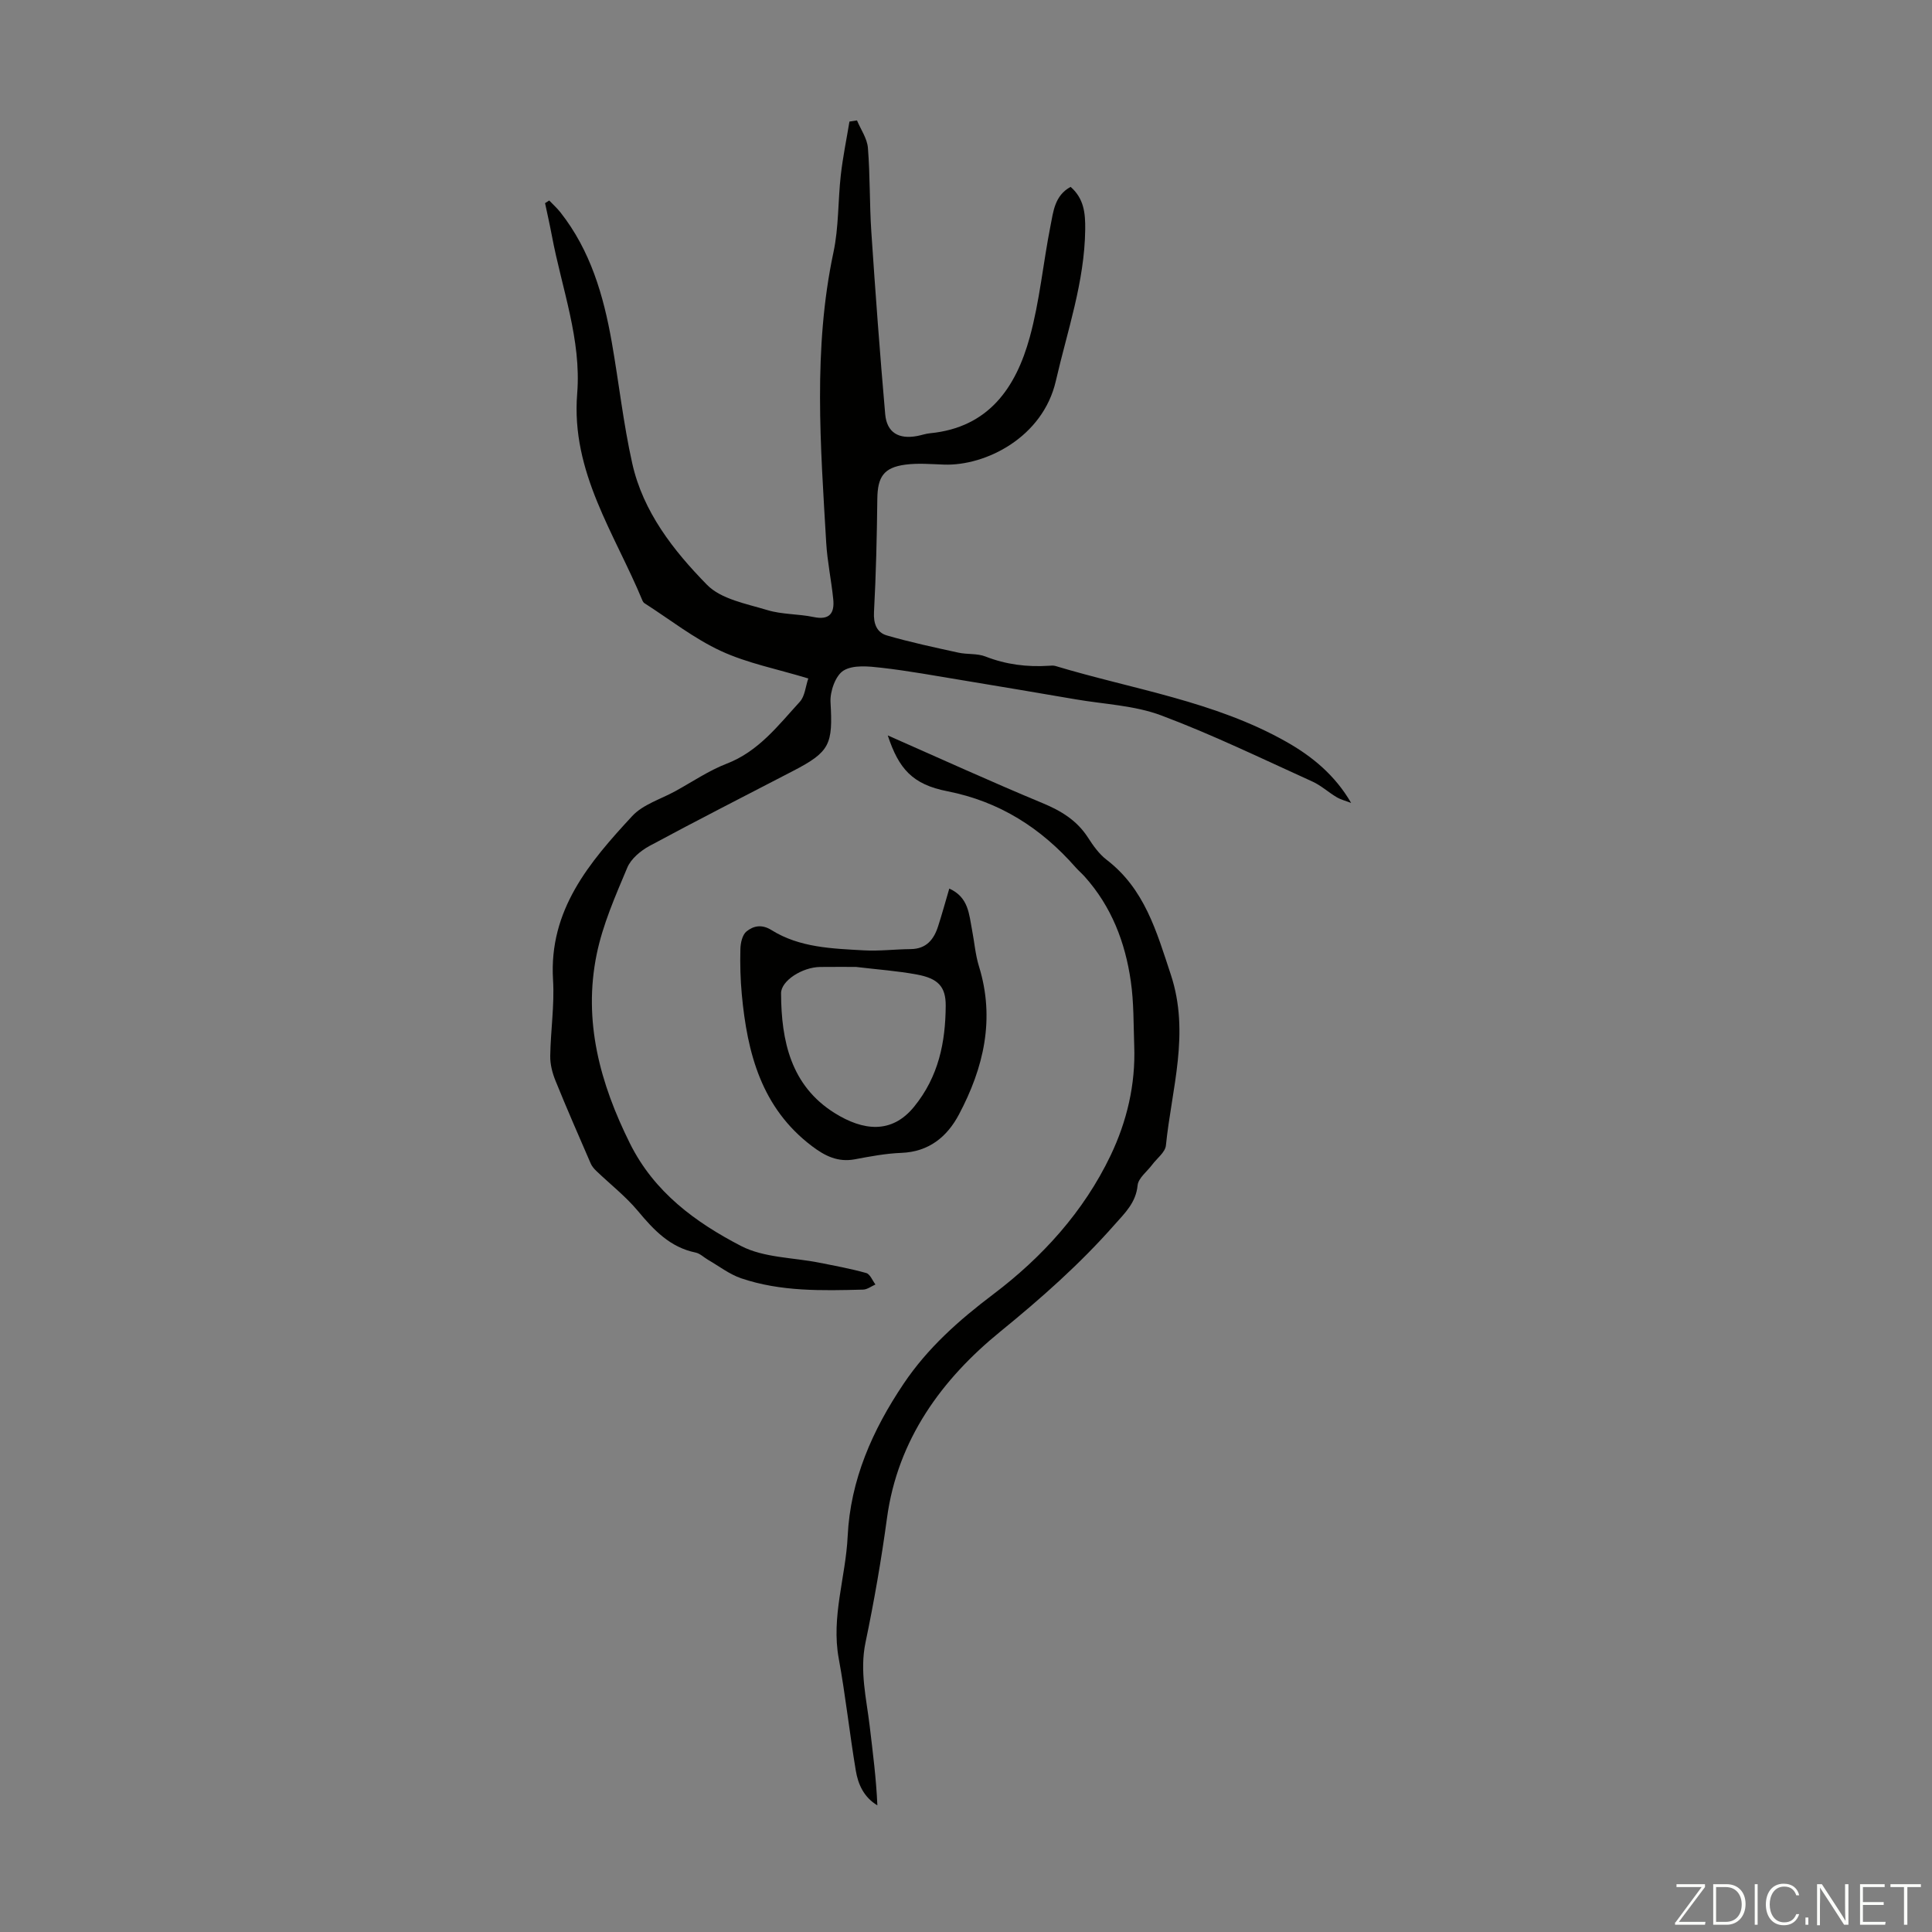 <svg enable-background="new 0 0 400 400" viewBox="0 0 400 400" xmlns="http://www.w3.org/2000/svg"><rect x="0" y="0" width="400" height="400" fill="#808080" stroke="none"/><g fill="#fbfcfa"><path d="m346.9 398 5.4-7.3h-5.2v-.6h5.9v.6l-5.4 7.2h5.5l-.1.6h-6.2v-.5z"/><path d="m354.7 390.1h2.8c2.3 0 3.9 1.6 3.9 4.1s-1.6 4.3-3.9 4.3h-2.8zm.6 7.8h2c2.2 0 3.3-1.6 3.3-3.6 0-1.8-1-3.6-3.3-3.6h-2z"/><path d="m363.9 390.1v8.4h-.6v-8.4z"/><path d="m372.5 396.3c-.4 1.3-1.4 2.3-3.2 2.3-2.4 0-3.7-1.9-3.7-4.3 0-2.3 1.2-4.3 3.7-4.3 1.8 0 2.9 1 3.2 2.4h-.6c-.4-1.1-1.1-1.8-2.5-1.8-2.1 0-3 1.9-3 3.7s.9 3.7 3 3.7c1.4 0 2.1-.7 2.5-1.7z"/><path d="m373.8 398.5v-1.5h.6v1.5z"/><path d="m376.2 398.5v-8.4h1c1.3 2 4.4 6.7 4.9 7.6-.1-1.2-.1-2.4-.1-3.8v-3.8h.7v8.4h-.9c-1.2-1.9-4.4-6.8-5-7.7.1 1.1 0 2.3 0 3.9v3.9h-.6z"/><path d="m390 394.4h-4.3v3.5h4.7l-.1.6h-5.2v-8.4h5.1v.6h-4.5v3.1h4.3z"/><path d="m394.2 390.7h-2.8v-.6h6.3v.6h-2.8v7.8h-.7z"/></g><path d="m113.71 41.51c.78.82 1.64 1.59 2.34 2.48 6.2 7.89 8.91 17.19 10.61 26.85 1.47 8.36 2.39 16.83 4.24 25.1 2.24 10.03 8.53 18.05 15.47 25.13 2.92 2.99 8.14 3.92 12.49 5.24 3.06.93 6.44.78 9.6 1.44 3.34.7 4.35-.84 4.05-3.72-.39-3.89-1.22-7.74-1.45-11.63-1.17-20.09-2.75-40.18 1.5-60.17 1.11-5.2.92-10.67 1.52-15.99.42-3.71 1.18-7.38 1.79-11.07.52-.08 1.04-.16 1.56-.24.79 1.89 2.1 3.73 2.26 5.67.47 5.79.32 11.62.71 17.42.84 12.59 1.77 25.17 2.87 37.73.34 3.83 2.81 5.25 6.67 4.51.88-.17 1.74-.48 2.62-.56 12.12-1.18 17.77-9.43 20.64-19.88 2.06-7.51 2.77-15.38 4.29-23.05.59-2.97.86-6.29 4.17-8.08 2.78 2.44 3.06 5.46 3.02 8.84-.13 10.84-3.7 20.96-6.08 31.34-2.69 11.7-14.54 17.61-23.13 17.32-2.67-.09-5.39-.34-8.02.01-4.49.59-5.75 2.54-5.81 7.06-.09 7.83-.27 15.66-.69 23.48-.13 2.4.59 4.21 2.63 4.81 4.87 1.42 9.86 2.48 14.83 3.57 1.84.41 3.9.13 5.61.8 4.27 1.67 8.62 2.21 13.14 1.92.44-.03.92-.08 1.34.04 16.07 4.85 32.95 7.28 47.84 15.71 5.39 3.05 10.08 6.93 13.4 12.65-1-.39-2.07-.65-2.98-1.18-1.73-1.02-3.25-2.44-5.06-3.26-10.38-4.7-20.65-9.7-31.3-13.69-5.54-2.07-11.77-2.3-17.69-3.32-7.81-1.34-15.62-2.66-23.44-3.95-5.59-.92-11.17-1.95-16.79-2.59-2.62-.3-5.83-.64-7.83.58-1.66 1.01-2.83 4.34-2.7 6.55.5 8.73-.09 10.26-7.74 14.23-9.92 5.15-19.89 10.22-29.72 15.52-1.85 1-3.85 2.67-4.62 4.51-2.46 5.85-5.08 11.79-6.34 17.96-2.82 13.81.7 26.7 6.9 39.15 5.03 10.11 13.59 16.34 23 21.22 4.73 2.45 10.77 2.37 16.22 3.46 3.25.65 6.52 1.24 9.7 2.14.79.22 1.28 1.55 1.9 2.37-.85.37-1.68 1.03-2.54 1.06-8.51.22-17.06.44-25.25-2.34-2.44-.83-4.6-2.52-6.87-3.83-.86-.5-1.65-1.31-2.57-1.5-5.3-1.09-8.65-4.65-11.94-8.6-2.54-3.04-5.73-5.53-8.61-8.29-.46-.44-.92-.97-1.17-1.55-2.47-5.7-4.97-11.4-7.3-17.16-.65-1.6-1.11-3.4-1.08-5.11.08-5.26.9-10.54.58-15.76-.88-14.46 7.53-24.34 16.39-33.9 2.24-2.42 5.92-3.5 8.95-5.17 3.53-1.94 6.91-4.25 10.64-5.69 6.6-2.55 10.64-7.92 15.11-12.8 1.06-1.15 1.18-3.15 1.76-4.83-6.44-1.96-12.57-3.14-18.07-5.68-5.6-2.59-10.58-6.53-15.83-9.89-.18-.11-.33-.32-.42-.52-5.74-13.9-14.84-26.59-13.53-42.9.9-11.14-3.19-21.78-5.23-32.62-.43-2.28-.94-4.53-1.42-6.8.28-.18.57-.36.86-.55z" fill="#010100"/><path d="m183.8 152.26c10.83 4.77 21.37 9.58 32.06 14.02 3.85 1.6 7.09 3.57 9.38 7.11 1.08 1.68 2.31 3.42 3.86 4.61 7.9 6.05 10.34 14.84 13.3 23.77 4.02 12.14.17 23.64-1.01 35.38-.14 1.41-1.86 2.67-2.85 4-1.05 1.41-2.86 2.75-3.01 4.26-.35 3.62-2.67 5.77-4.79 8.17-7.17 8.14-15.19 15.23-23.65 22.12-12.06 9.82-21.24 22.28-23.45 38.61-1.17 8.63-2.67 17.24-4.45 25.77-1.23 5.92.19 11.55.87 17.28.64 5.42 1.35 10.84 1.59 16.42-2.8-1.68-4-4.36-4.47-7.22-1.29-7.71-2.12-15.51-3.53-23.2-1.59-8.64 1.45-16.85 1.85-25.3.56-11.66 5.13-21.97 11.57-31.55 4.98-7.42 11.43-13.15 18.58-18.55 10.12-7.65 18.71-17.09 24.27-28.7 3.39-7.08 5.2-14.72 4.91-22.7-.16-4.47-.07-8.99-.71-13.4-1.15-8.06-4.01-15.5-9.56-21.68-.6-.67-1.29-1.25-1.88-1.92-7.14-8.12-15.7-13.6-26.53-15.74-7.24-1.41-10.07-4.65-12.35-11.56z" fill="#010100"/><path d="m196.54 183.97c4.02 1.81 4.08 5.34 4.71 8.55.49 2.51.68 5.11 1.43 7.54 3.38 10.9.98 21.02-4.14 30.68-2.45 4.62-6.22 7.73-11.92 7.95-3.22.12-6.44.73-9.63 1.33-3.5.66-6.2-.69-8.89-2.73-10.45-7.91-13.39-19.25-14.52-31.42-.29-3.11-.37-6.26-.29-9.38.03-1.26.4-2.95 1.27-3.65 1.42-1.14 3.13-1.55 5.18-.27 5.81 3.63 12.53 3.82 19.1 4.19 3.22.18 6.47-.23 9.71-.26 3.23-.03 4.8-1.98 5.68-4.74.81-2.51 1.51-5.07 2.31-7.79zm-19.34 16.22c-2.23 0-4.8-.02-7.38.01-3.73.04-8.12 2.86-8.11 5.45.04 9.88 2.04 19.14 11.1 24.8 5.86 3.66 11.79 4.4 16.44-1.31 5.09-6.25 6.5-13.35 6.55-20.92.02-4-1.64-5.65-5.94-6.45-4.05-.76-8.2-1.04-12.66-1.58z" fill="#010100"/></svg>